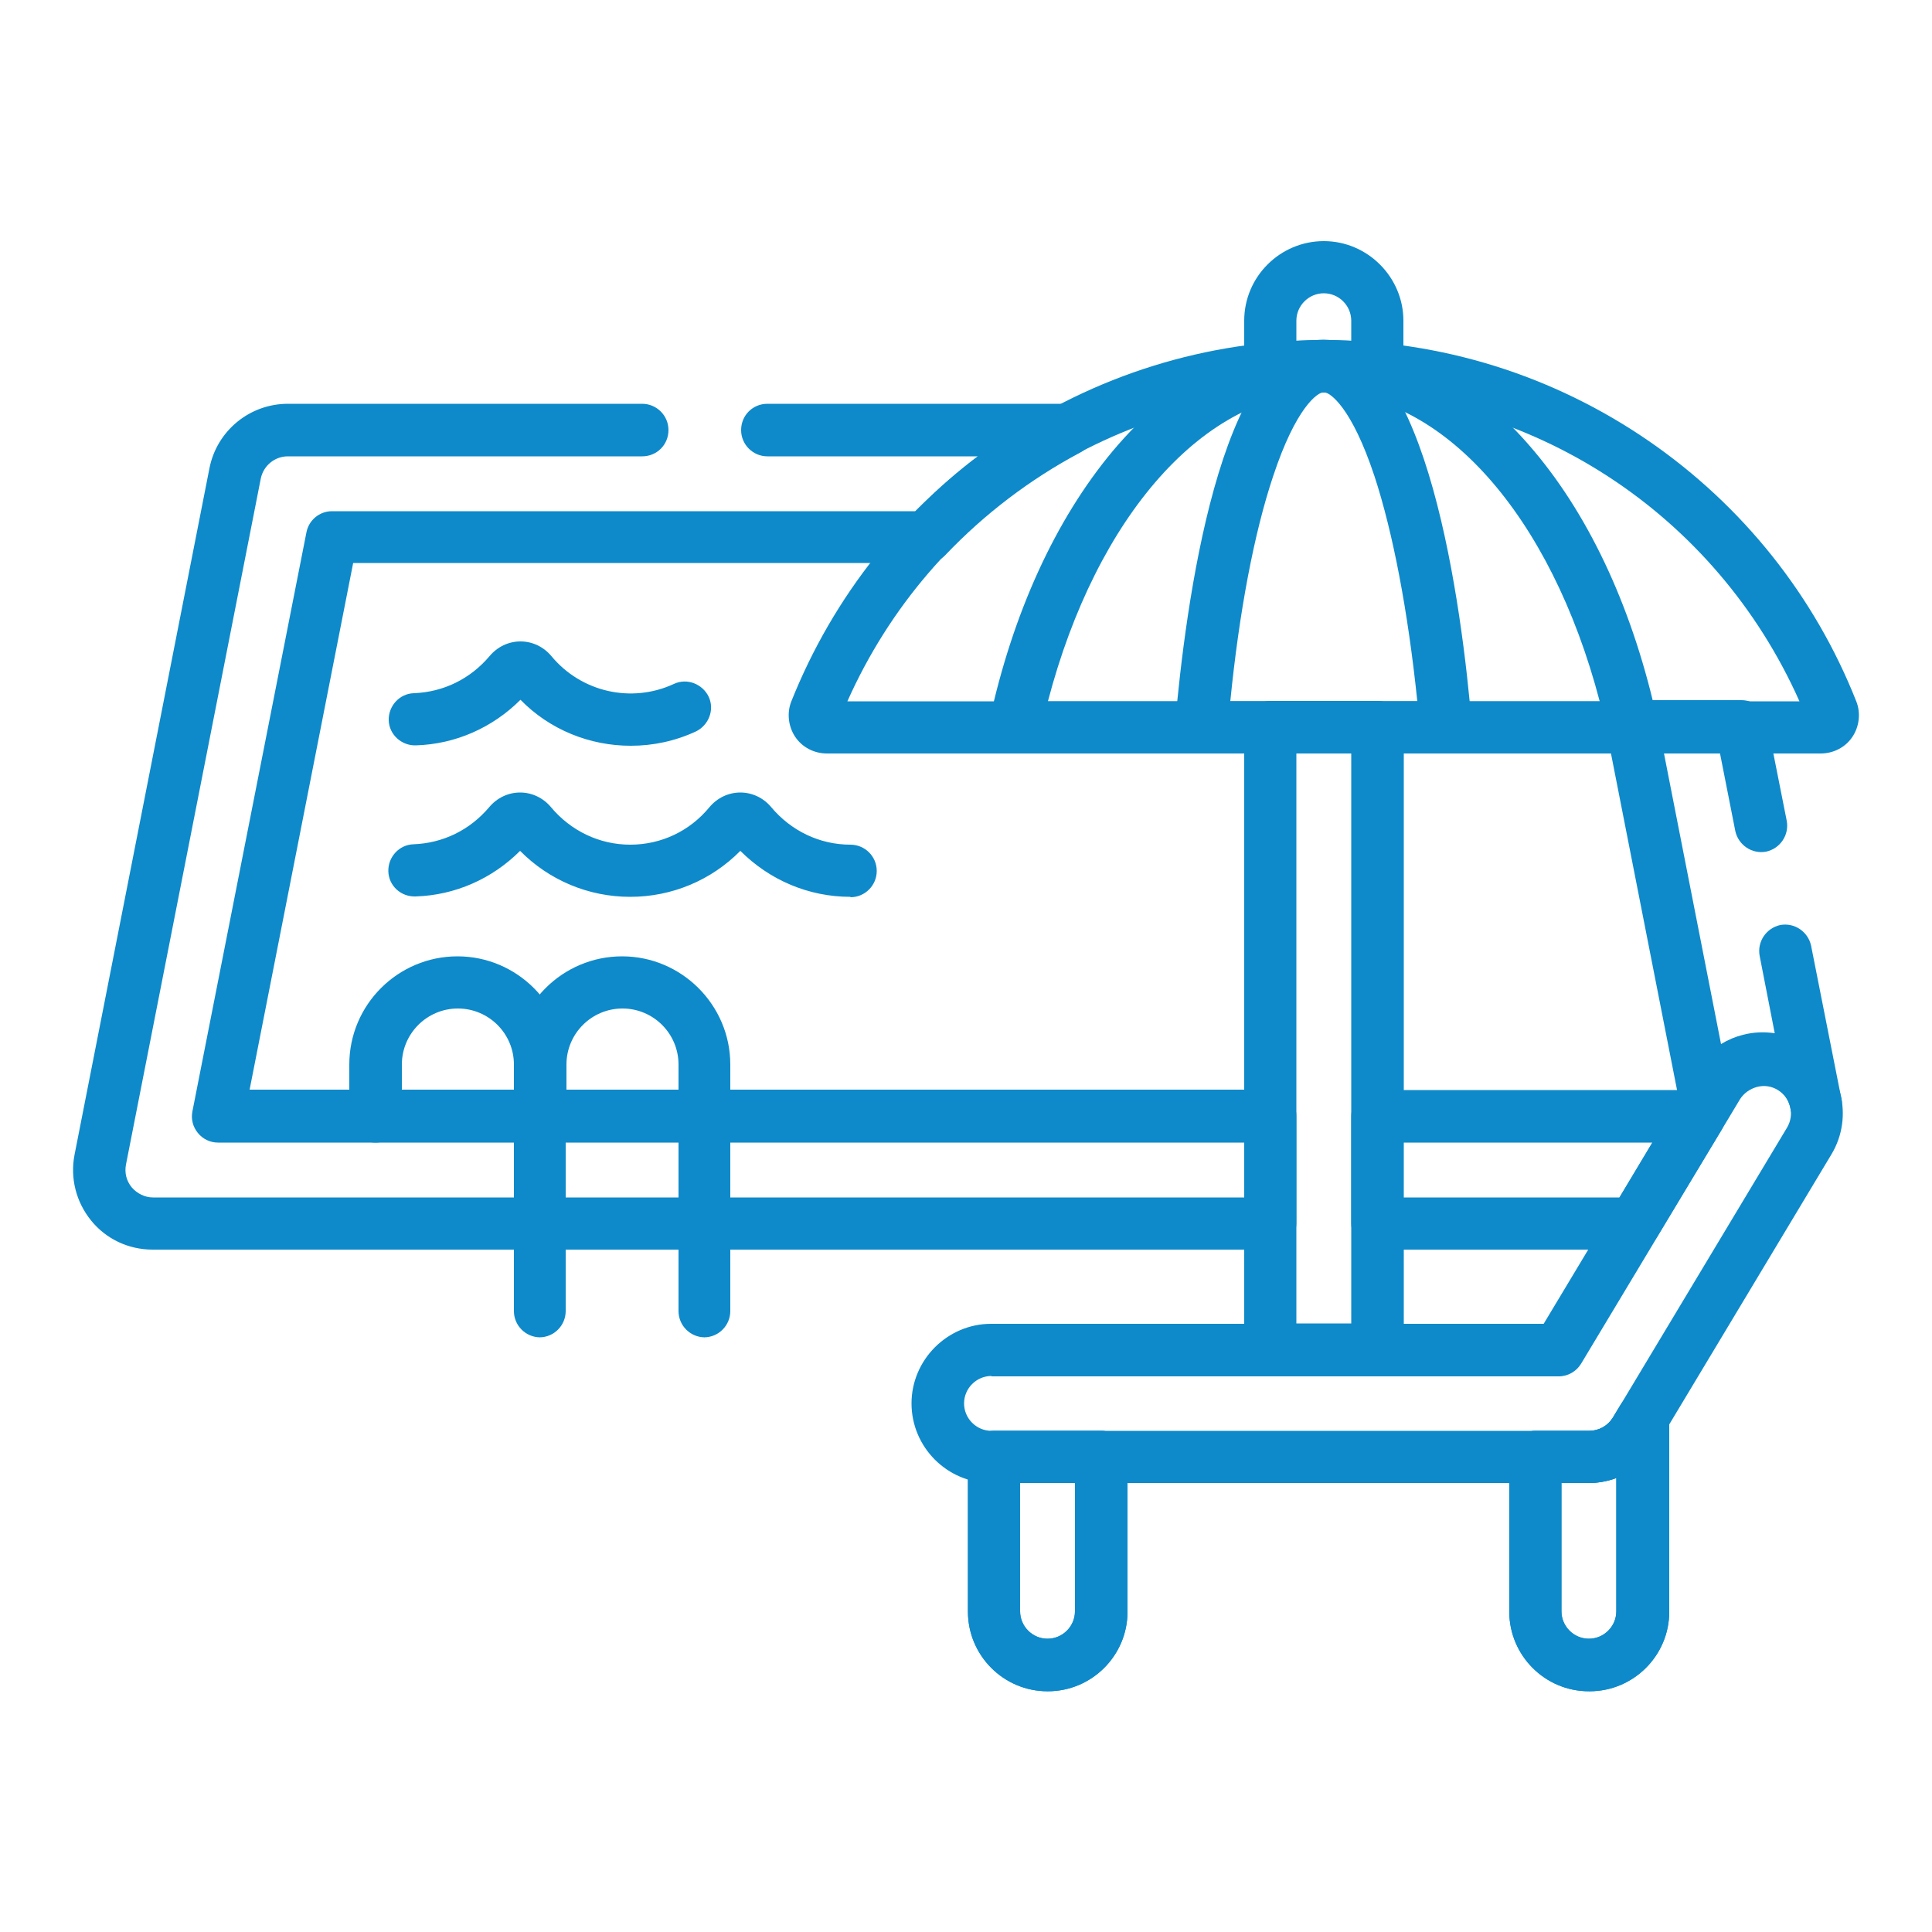 <?xml version="1.0" encoding="UTF-8"?>
<svg xmlns="http://www.w3.org/2000/svg" version="1.1" viewBox="0 0 500 500">
  <defs>
    <style>
      .cls-1 {
        fill: none;
        stroke: #231f20;
        stroke-linecap: round;
        stroke-linejoin: round;
        stroke-width: 2px;
      }

      .cls-2 {
        fill-rule: evenodd;
      }

      .cls-3 {
        fill: #0e8aca;
      }
    </style>
  </defs>
  <!-- Generator: Adobe Illustrator 28.6.0, SVG Export Plug-In . SVG Version: 1.2.0 Build 709)  -->
  <g>
    <g id="Layer_1">
      <g>
        <path class="cls-3" d="M-651.6,496.5H-213.6c3.1,0,5.5-2.4,5.5-5.5V217.3c0-1.8-.8-3.4-2.2-4.4l-19.7-14.8V64c0-3.1-2.4-5.5-5.5-5.5h-98.6c-3.1,0-5.5,2.4-5.5,5.5v52l-89.8-67.3c-2-1.4-4.6-1.4-6.6,0l-219,164.3c-1.4,1-2.2,2.6-2.2,4.4v273.8c0,3.1,2.4,5.5,5.5,5.5h0ZM-394.3,485.5h-76.7v-109.5h76.7v109.5ZM-241,485.5h-142.4v-115c0-3.1-2.4-5.5-5.5-5.5h-87.6c-3.1,0-5.5,2.4-5.5,5.5v115h-142.4v-254.7l191.6-149,191.6,149v254.7ZM-328.6,69.4h87.6v11h-87.6v-11ZM-328.6,91.3h87.6v98.6l-87.6-65.7v-32.9ZM-646.2,220L-432.6,59.9l213.5,160.1v265.5h-11V228.2c0-1.6-.8-3.3-2.1-4.3l-197.1-153.3c-2-1.5-4.7-1.5-6.7,0l-197.1,153.3c-1.4,1-2.2,2.6-2.2,4.3v257.3h-11V220Z"/>
        <path class="cls-3" d="M-463.3,202.5c-2.2,2.2-2.2,5.6,0,7.8,1.1,1.1,2.5,1.6,3.8,1.6s2.8-.5,3.8-1.6c5.9-5.9,10.8-18.7,0-29.7-6.5-6.5-1.6-12.5,0-14.2,2.1-2.2,2.1-5.6,0-7.7-2.2-2.2-5.6-2.2-7.8,0-5.9,5.9-10.8,18.7,0,29.7,6.6,6.4,1.8,12.4.1,14.1h0Z"/>
        <path class="cls-3" d="M-409.7,202.5c-2.2,2.2-2.2,5.6,0,7.8,1.1,1.1,2.5,1.6,3.8,1.6s2.8-.5,3.8-1.6c5.9-5.9,10.8-18.7,0-29.7-6.5-6.5-1.6-12.5,0-14.2,2.1-2.2,2.1-5.6,0-7.7-2.2-2.2-5.6-2.2-7.8,0-5.9,5.9-10.8,18.7,0,29.7,6.6,6.4,1.8,12.4.1,14.1h0Z"/>
        <path class="cls-3" d="M-543.6,268.2c-2.2,2.2-2.2,5.6,0,7.8,1.1,1.1,2.5,1.6,3.8,1.6s2.8-.5,3.8-1.6c5.9-5.9,10.8-18.7,0-29.7-6.5-6.5-1.6-12.5,0-14.2,2.1-2.2,2.1-5.6,0-7.7-2.2-2.2-5.6-2.2-7.8,0-5.9,5.9-10.8,18.7,0,29.7,6.6,6.4,1.8,12.4.1,14.1h0Z"/>
        <path class="cls-3" d="M-482.2,232c2.1-2.2,2.1-5.6,0-7.7-2.2-2.2-5.6-2.2-7.8,0-5.9,5.9-10.8,18.7,0,29.7,6.5,6.5,1.6,12.5,0,14.1-2.2,2.2-2.2,5.6,0,7.8,1.1,1.1,2.5,1.6,3.8,1.6s2.8-.5,3.8-1.6c5.9-5.9,10.8-18.7,0-29.7-6.4-6.5-1.5-12.5.1-14.2h0Z"/>
        <path class="cls-3" d="M-436.5,224.4c-5.9,5.9-10.8,18.7,0,29.7,6.5,6.5,1.6,12.5,0,14.1-2.2,2.2-2.2,5.6,0,7.8,1.1,1.1,2.5,1.6,3.8,1.6s2.8-.5,3.8-1.6c5.9-5.9,10.8-18.7,0-29.7-6.5-6.5-1.6-12.5,0-14.2,2.1-2.2,2.1-5.6,0-7.7-2.1-2.2-5.6-2.2-7.7,0h0Z"/>
        <path class="cls-3" d="M-382.9,268.2c-2.2,2.2-2.2,5.6,0,7.8,1.1,1.1,2.5,1.6,3.8,1.6s2.8-.5,3.8-1.6c5.9-5.9,10.8-18.7,0-29.7-6.5-6.5-1.6-12.5,0-14.2,2.1-2.2,2.1-5.6,0-7.7s-5.6-2.2-7.8,0c-5.9,5.9-10.8,18.7,0,29.7,6.5,6.4,1.6,12.4.1,14.1h0Z"/>
        <path class="cls-3" d="M-329.5,268.2c-2.2,2.2-2.2,5.6,0,7.8,1.1,1.1,2.5,1.6,3.8,1.6s2.8-.5,3.8-1.6c5.9-5.9,10.8-18.7,0-29.7-6.5-6.5-1.6-12.5,0-14.2,2.1-2.2,2.1-5.6,0-7.7-2.2-2.2-5.6-2.2-7.8,0-5.9,5.9-10.8,18.7,0,29.7,6.6,6.4,1.8,12.4.1,14.1h0Z"/>
        <path class="cls-3" d="M-597.1,399.6c-2.2,2.2-2.2,5.6,0,7.8,1.1,1.1,2.5,1.6,3.8,1.6s2.8-.5,3.8-1.6c5.9-5.9,10.8-18.7,0-29.7-6.5-6.5-1.6-12.5,0-14.2,2.1-2.2,2.1-5.6,0-7.7-2.2-2.2-5.6-2.2-7.8,0-5.9,5.9-10.8,18.7,0,29.7,6.6,6.4,1.8,12.4.1,14.1h0Z"/>
        <path class="cls-3" d="M-543.6,399.6c-2.2,2.2-2.2,5.6,0,7.8,1.1,1.1,2.5,1.6,3.8,1.6s2.8-.5,3.8-1.6c5.9-5.9,10.8-18.7,0-29.7-6.5-6.5-1.6-12.5,0-14.2,2.1-2.2,2.1-5.6,0-7.7-2.2-2.2-5.6-2.2-7.8,0-5.9,5.9-10.8,18.7,0,29.7,6.6,6.4,1.8,12.4.1,14.1h0Z"/>
        <path class="cls-3" d="M-329.5,399.6c-2.2,2.2-2.2,5.6,0,7.8s2.5,1.6,3.8,1.6,2.8-.5,3.8-1.6c5.9-5.9,10.8-18.7,0-29.7-6.5-6.5-1.6-12.5,0-14.2,2.1-2.2,2.1-5.6,0-7.7-2.2-2.2-5.6-2.2-7.8,0-5.9,5.9-10.8,18.7,0,29.7,6.6,6.4,1.8,12.4.1,14.1h0Z"/>
        <path class="cls-3" d="M-275.9,399.6c-2.2,2.2-2.2,5.6,0,7.8s2.5,1.6,3.8,1.6,2.8-.5,3.8-1.6c5.9-5.9,10.8-18.7,0-29.7-6.5-6.5-1.6-12.5,0-14.2,2.1-2.2,2.1-5.6,0-7.7-2.2-2.2-5.6-2.2-7.8,0-5.9,5.9-10.8,18.7,0,29.7,6.6,6.4,1.8,12.4.1,14.1h0Z"/>
        <path class="cls-3" d="M-569.1,333.9c-2.2,2.2-2.2,5.6,0,7.8,1.1,1.1,2.5,1.6,3.8,1.6s2.8-.5,3.8-1.6c5.9-5.9,10.8-18.7,0-29.7-6.5-6.5-1.6-12.5,0-14.2,2.1-2.2,2.1-5.6,0-7.7-2.2-2.2-5.6-2.2-7.8,0-5.9,5.9-10.8,18.7,0,29.7,6.5,6.4,1.6,12.4.1,14.1h0Z"/>
        <path class="cls-3" d="M-507.9,341.5c5.9-5.9,10.8-18.7,0-29.7-6.5-6.5-1.6-12.5,0-14.2,2.1-2.2,2.1-5.6,0-7.7s-5.6-2.2-7.8,0c-5.9,5.9-10.8,18.7,0,29.7,6.5,6.5,1.6,12.5,0,14.1-2.2,2.2-2.2,5.6,0,7.8,1.1,1.1,2.5,1.6,3.8,1.6s2.8-.5,3.9-1.6h0Z"/>
        <path class="cls-3" d="M-454.3,297.7c2.1-2.2,2.1-5.6,0-7.7s-5.6-2.2-7.8,0c-5.9,5.9-10.8,18.7,0,29.7,6.5,6.5,1.6,12.5,0,14.1-2.2,2.2-2.2,5.6,0,7.8,1.1,1.1,2.5,1.6,3.8,1.6s2.8-.5,3.8-1.6c5.9-5.9,10.8-18.7,0-29.7-6.4-6.5-1.5-12.5.1-14.2h0Z"/>
        <path class="cls-3" d="M-400.8,297.7c2.1-2.2,2.1-5.6,0-7.7s-5.6-2.2-7.8,0c-5.9,5.9-10.8,18.7,0,29.7,6.5,6.5,1.6,12.5,0,14.1-2.2,2.2-2.2,5.6,0,7.8,1.1,1.1,2.5,1.6,3.8,1.6s2.8-.5,3.8-1.6c5.9-5.9,10.8-18.7,0-29.7-6.4-6.5-1.5-12.5.1-14.2h0Z"/>
        <path class="cls-3" d="M-355,333.9c-2.2,2.2-2.2,5.6,0,7.8,1.1,1.1,2.5,1.6,3.8,1.6s2.8-.5,3.8-1.6c5.9-5.9,10.8-18.7,0-29.7-6.5-6.5-1.6-12.5,0-14.2,2.1-2.2,2.1-5.6,0-7.7-2.2-2.2-5.6-2.2-7.8,0-5.9,5.9-10.8,18.7,0,29.7,6.6,6.4,1.8,12.4.1,14.1h0Z"/>
        <path class="cls-3" d="M-301.4,333.9c-2.2,2.2-2.2,5.6,0,7.8,1.1,1.1,2.5,1.6,3.8,1.6s2.8-.5,3.8-1.6c5.9-5.9,10.8-18.7,0-29.7-6.5-6.5-1.6-12.5,0-14.2,2.1-2.2,2.1-5.6,0-7.7-2.2-2.2-5.6-2.2-7.8,0-5.9,5.9-10.8,18.7,0,29.7,6.6,6.4,1.8,12.4.1,14.1h0Z"/>
        <path class="cls-3" d="M-257.4,102.3h-21.9c-3.1,0-5.5,2.4-5.5,5.5s2.4,5.5,5.5,5.5h16.4v49.3c0,3.1,2.4,5.5,5.5,5.5s5.5-2.4,5.5-5.5v-54.8c0-3.1-2.4-5.5-5.5-5.5Z"/>
        <path class="cls-3" d="M-301.2,102.3h-11c-3.1,0-5.5,2.4-5.5,5.5s2.4,5.5,5.5,5.5h11c3.1,0,5.5-2.4,5.5-5.5s-2.4-5.5-5.5-5.5Z"/>
        <path class="cls-3" d="M-410.7,441.7c3.1,0,5.5-2.4,5.5-5.5v-11c0-3.1-2.4-5.5-5.5-5.5s-5.5,2.4-5.5,5.5v11c0,3.1,2.4,5.5,5.5,5.5Z"/>
        <path class="cls-3" d="M-531.2,463.6h-71.2v-16.4c0-3.1-2.4-5.5-5.5-5.5s-5.5,2.4-5.5,5.5v21.9c0,3.1,2.4,5.5,5.5,5.5h76.7c3.1,0,5.5-2.4,5.5-5.5s-2.4-5.5-5.5-5.5Z"/>
        <path class="cls-3" d="M-498.3,463.6h-11c-3.1,0-5.5,2.4-5.5,5.5s2.4,5.5,5.5,5.5h11c3.1,0,5.5-2.4,5.5-5.5s-2.4-5.5-5.5-5.5Z"/>
        <path class="cls-3" d="M-372.4,469.1c0,3.1,2.4,5.5,5.5,5.5h109.5c3.1,0,5.5-2.4,5.5-5.5v-11c0-3.1-2.4-5.5-5.5-5.5s-5.5,2.4-5.5,5.5v5.5h-104c-3.1,0-5.5,2.4-5.5,5.5Z"/>
        <path class="cls-3" d="M-262.9,436.3c0,3.1,2.4,5.5,5.5,5.5s5.5-2.4,5.5-5.5v-11c0-3.1-2.4-5.5-5.5-5.5s-5.5,2.4-5.5,5.5v11Z"/>
      </g>
      <g id="Sauna">
        <path d="M3085.3-1026h-74.7c-.6,0-1,.4-1,1v87.9h-3.7c-.6,0-1,.4-1,1v5.1c0,.6.4,1,1,1h79.4c.6,0,1-.4,1-1v-94c0-.6-.4-1-1-1ZM3011.6-1011.5c0-1.3,1-2.3,2.3-2.3h39.5c1.3,0,2.3,1,2.3,2.3v69.1h-44.1v-69.1ZM3055.7-1015c-.7-.4-1.5-.7-2.3-.7h-5.5v-8.3h7.8v9ZM3045.9-1015.7h-7.8v-8.3h7.8v8.3ZM3036.1-1015.7h-7.8v-8.3h7.8v8.3ZM3026.3-1015.7h-7.8v-8.3h7.8v8.3ZM3057.7-1024h7.8v92h-7.8v-92ZM3067.5-1024h7.8v92h-7.8v-92ZM3011.6-1024h4.8v8.3c-2.4,0-3.5-.2-4.8.7v-9ZM3011.6-940.3h44.1v3.2h-44.1v-3.2ZM3006.9-932v-3.1h48.8v3.1h-48.8ZM3084.2-932h-6.9v-92h6.9v92Z"/>
        <path d="M3051.4-945.7c.6,0,1-.4,1-1v-62.8c0-.6-.4-1-1-1h-35.5c-.6,0-1,.4-1,1v62.8c0,.6.4,1,1,1h35.5ZM3016.9-947.7v-27h33.5v27h-33.5ZM3050.4-976.7h-33.5v-2.8h33.5v2.8ZM3016.9-1008.4h33.5v27h-33.5v-27Z"/>
        <path d="M3045.9-971.7c-1.7,0-3,1.3-3,3v1.6c0,1.7,1.3,3,3,3,.7,0,1.5-.3,2-.8.6-.6,1-1.4,1-2.3v-1.6c0-1.7-1.3-3-3-3ZM3046.9-967.1c0,.6-.4,1-1,1s-1-.4-1-1v-1.6c0-.6.4-1,1-1s1,.4,1,1v1.6Z"/>
        <path d="M3027.5-994.1c.6,0,.3,0,6.5-6.1.4-.4.4-1,0-1.4-.4-.4-1-.4-1.4,0,0,0,0,0,0,0l-5.8,5.8c-.4.4-.4,1,0,1.4.2.2.4.3.7.3Z"/>
        <path d="M3028.2-990.7c-.4.4-.5,1-.1,1.4s1,.5,1.4.1c0,0,0,0,.1-.1l9.5-9.5c.4-.4.3-1.1-.1-1.4-.4-.3-.9-.3-1.3,0l-9.5,9.5Z"/>
        <path d="M3033.4-989.3c-.4.4-.4,1,0,1.4.2.2.4.3.7.3.6,0,.2.2,6.5-6.1.4-.4.4-1,0-1.4,0,0,0,0,0,0-.4-.4-1-.4-1.4,0l-5.8,5.8Z"/>
        <path d="M3028.3-961.1l5.7-5.7c.4-.4.4-1,0-1.4s-1-.4-1.4,0c-5.1,5.1-3.8,3.8-5.8,5.8-.4.4-.4,1,0,1.4.4.4,1,.4,1.4,0,0,0,0,0,0,0Z"/>
        <path d="M3039.1-965.4c.4-.4.4-1,0-1.4-.4-.4-1-.4-1.4,0l-9.5,9.4c-.4.3-.5,1-.1,1.4.3.4,1,.5,1.4.1,0,0,0,0,.1,0l9.5-9.5Z"/>
        <path d="M3039.1-961.6l-5.8,5.8c-.4.4-.4,1,0,1.4s1,.4,1.4,0h0l5.8-5.8c.4-.4.4-1,0-1.4-.4-.4-1-.4-1.4,0Z"/>
        <path d="M3008.6-951.8c0-3-1.4-5.8-3.9-7.6v-47.5c-.1-3-2.7-5.4-5.7-5.2-2.8.1-5.1,2.4-5.2,5.2v47.5c-4.2,3-5.1,8.9-2.1,13,3,4.2,8.9,5.1,13,2.1,2.4-1.8,3.9-4.6,3.9-7.6ZM3004.1-946.4c-3.1,2.6-7.7,2.2-10.3-.9-2.6-3.1-2.2-7.7.9-10.3.2-.2.4-.3.6-.5.3-.2.5-.5.5-.8v-48c.1-1.9,1.7-3.4,3.7-3.3,1.8,0,3.2,1.5,3.3,3.3v48c0,.3.2.7.5.8,3.4,2.1,4.5,6.7,2.3,10.1-.4.6-.8,1.1-1.4,1.6Z"/>
        <path d="M3000.2-956.6v-8.4h1.2c.6,0,1-.4,1-1s-.4-1-1-1h-1.2v-7.6h1.2c.6,0,1-.4,1-1s-.4-1-1-1h-1.2v-7.6h1.2c.6,0,1-.4,1-1s-.4-1-1-1h-1.2v-7.6h1.2c.6,0,1-.4,1-1s-.4-1-1-1h-1.2v-10c0-.6-.4-1-1-1s-1,.4-1,1v10h-1.2c-.6,0-1,.4-1,1s.4,1,1,1h1.2v7.6h-1.2c-.6,0-1,.4-1,1s.4,1,1,1h1.2v7.6h-1.2c-.6,0-1,.4-1,1s.4,1,1,1h1.2v7.6h-1.2c-.6,0-1,.4-1,1s.4,1,1,1h1.2v8.4c-2.7.6-4.5,3.2-3.9,5.9.6,2.7,3.2,4.5,5.9,3.9,2.7-.6,4.5-3.2,3.9-5.9-.4-2-1.9-3.5-3.9-3.9h0ZM2999.2-948.8c-1.7,0-3-1.3-3-3s1.3-3,3-3,3,1.3,3,3-1.3,3-3,3Z"/>
      </g>
      <g>
        <path d="M3708.2-635.3h91v242h-91v-242Z"/>
        <path d="M3633.2-318.3h241v-392h-241v392ZM3678.2-665.3h151v302h-151v-302Z"/>
        <path d="M3979.2-515.3h91v242h-91v-242Z"/>
        <path d="M3904.2-590.3V-198.3h241v-392h-241ZM4100.2-243.3h-151v-302h151V-243.3Z"/>
        <path d="M4039.7-710.3h30v30h-30v-30Z"/>
        <path d="M3979.7-710.3h30v30h-30v-30Z"/>
        <path d="M4069.7-650.3h30v30h-30v-30Z"/>
        <path d="M4009.7-650.3h30v30h-30v-30Z"/>
        <path d="M3949.7-650.3h30v30h-30v-30Z"/>
        <path d="M3708.7-228.3h30v30h-30v-30Z"/>
        <path d="M3768.7-228.3h30v30h-30v-30Z"/>
        <path d="M3678.7-288.3h30v30h-30v-30Z"/>
        <path d="M3738.7-288.3h30v30h-30v-30Z"/>
        <path d="M3798.7-288.3h30v30h-30v-30Z"/>
      </g>
      <g>
        <path d="M2580-959h32v16h-32v-16Z"/>
        <path d="M2580-927h32v16h-32v-16Z"/>
        <path d="M2564-999c0-13.3,10.7-24,24-24s24,10.7,24,24c0-9,2.2-17.9,6.4-25.9-14.4-16.8-39.6-18.8-56.4-4.4-8.9,7.6-14,18.7-14,30.3v120h16v-120Z"/>
        <path d="M2787.9-591.3l-30-351.1c-.8-9.3-8.6-16.5-17.9-16.6h-80v16h72c4.1,0,7.6,3.1,8,7.2l32,336c.4,4.4-2.8,8.3-7.2,8.8-.3,0-.6,0-.8,0h-384c-4.4,0-8-3.5-8-8,0-.3,0-.5,0-.8l32-336c.4-4.1,3.9-7.2,8-7.2h120v-16h-128c-9.4,0-17.1,7.2-17.9,16.6l-30,351.1c0,.4,0,.8,0,1.3,0,8.3,6.7,15,15,15h402c8.3,0,15-6.7,15-15,0-.4,0-.9,0-1.3h0Z"/>
        <path d="M2532-927h-112.7l-30.5,320h366.4l-30.5-320h-64.7v56c0,4.4-3.6,8-8,8h-32c-4.4,0-8-3.6-8-8v-24h-32v24c0,4.4-3.6,8-8,8h-32c-4.4,0-8-3.6-8-8v-56ZM2599.7-750c10.8-10.9,25.6-17,41-17,9.4,0,18.4,3.7,25,10.3,3.6,3.6,8.5,5.7,13.6,5.7,11.1,0,21.8-4.4,29.7-12.3l1.4-1.4,11.3,11.3-1.4,1.4c-10.8,10.9-25.6,17-41,17-9.4,0-18.4-3.7-25-10.3-3.6-3.6-8.5-5.7-13.6-5.7-11.1,0-21.8,4.4-29.7,12.3l-1.4,1.4-11.3-11.3,1.4-1.4ZM2583.3-671c11.1,0,21.8-4.4,29.7-12.3l1.4-1.4,11.3,11.3-1.4,1.4c-10.8,10.9-25.6,17-41,17-9.4,0-18.4-3.7-25-10.3-3.6-3.6-8.5-5.7-13.6-5.7-11.1,0-21.8,4.4-29.7,12.3l-1.4,1.4-11.3-11.3,1.4-1.4c10.8-10.9,25.6-17,41-17,9.4,0,18.4,3.7,25,10.3,3.6,3.6,8.5,5.7,13.6,5.7h0ZM2533-819.2l1.4-1.4,11.3,11.3-1.4,1.4c-10.8,10.9-25.6,17-41,17-9.4,0-18.4-3.7-25-10.3-3.6-3.6-8.5-5.7-13.6-5.7-11.1,0-21.8,4.4-29.7,12.3l-1.4,1.4-11.3-11.3,1.4-1.4c10.8-10.9,25.6-17,41-17,9.4,0,18.4,3.7,25,10.3,3.6,3.6,8.5,5.7,13.6,5.7,11.1,0,21.8-4.4,29.7-12.3h0Z"/>
        <path d="M2644-999c0-13.3,10.7-24,24-24s24,10.7,24,24h16c0-22.1-17.9-40-40-40s-40,17.9-40,40v120h16v-120Z"/>
      </g>
      <g>
        <path class="cls-1" d="M3128.8-1261.7h45.4v5.5h-45.4v-5.5Z"/>
        <path class="cls-1" d="M3131.1-1256.2h40.9v32.6h-40.9v-32.6Z"/>
        <g>
          <path class="cls-1" d="M3155.7-1272.2c0,5.5-4.2,10-4.2,10,0,0-4.2-4.5-4.2-10s4.2-10,4.2-10c0,0,4.2,4.5,4.2,10Z"/>
          <path class="cls-1" d="M3148.3-1277.2c-2.4-2.2-4.9-3.3-4.9-3.3,0,0-1.4,4-.6,8.2.2.9.4,1.7.8,2.6,2.2,5,7.9,7.4,7.9,7.4h0"/>
          <path class="cls-1" d="M3142.8-1272.2c-4.1-1.4-8.2-.5-8.2-.5,0,0,1.6,5.9,6.2,8.9,4.5,2.8,10.4,1.7,10.7,1.7h0s0,0,0,0"/>
          <path class="cls-1" d="M3151.5-1262.2h0s5.7-2.4,7.9-7.4c.4-.9.6-1.7.8-2.6.8-4.2-.7-8.2-.7-8.2,0,0-2.5,1.1-4.9,3.3"/>
          <path class="cls-1" d="M3151.5-1262.2s0,0,0,0c.3,0,6.1,1.2,10.7-1.7,4.7-2.9,6.2-8.9,6.2-8.9,0,0-4.2-.9-8.2.5"/>
        </g>
        <path class="cls-1" d="M3140.7-1246.5h21.7v23h-21.6v-23Z"/>
        <path class="cls-1" d="M3151.5-1246.5s1.3,18-10.8,23"/>
        <path class="cls-1" d="M3151.6-1246.5s-1.3,18,10.8,23"/>
        <path class="cls-1" d="M3138.2-1246.5h26.6"/>
        <path class="cls-1" d="M3122.4-1223.6h58.2"/>
      </g>
      <g>
        <path d="M3330.3-315.8h-384c-4.4,0-8,3.6-8,8V172.2c0,4.4,3.6,8,8,8h384c4.4,0,8-3.6,8-8v-480c0-4.4-3.6-8-8-8ZM3002.3-123.8v-176h32V-123.8h-32ZM3050.3-107.8v16h-64v-16h64ZM3050.3-75.8V-27.8h-64v-48h64ZM3034.3-11.8v176h-32V-11.8h32ZM3050.3-11.8h8c4.4,0,8-3.6,8-8v-96c0-4.4-3.6-8-8-8h-8v-176h32V164.2h-32V-11.8ZM3194.3-283.8v-16h32v16h-32ZM3178.3-283.8h-32v-16h32v16ZM3130.3-283.8h-32v-16h32v16ZM3130.3-51.8v-32h16v32h-16ZM3130.3-99.8h-8c-4.4,0-8,3.6-8,8v48c0,4.4,3.6,8,8,8h8v8h-32v-80h32v8ZM3098.3,148.2h32v16h-32v-16ZM3146.3,148.2h32v16h-32v-16ZM3194.3,148.2h32v16h-32v-16ZM3242.3,148.2h32v16h-32v-16ZM3098.3,132.2V52.2h192v80h-192ZM3290.3,36.2h-192v-16h192v16ZM3098.3,4.2V-11.8h40c4.4,0,8-3.6,8-8v-16h8c4.4,0,8-3.6,8-8v-48c0-4.4-3.6-8-8-8h-8v-16c0-4.4-3.6-8-8-8h-40v-144h192V4.2h-192ZM3242.3-283.8v-16h32v16h-32ZM2954.3-299.8h32V-123.8h-8c-4.4,0-8,3.6-8,8V-19.8c0,4.4,3.6,8,8,8h8v176h-32v-464ZM3322.3,164.2h-32v-16h8c4.4,0,8-3.6,8-8v-416c0-4.4-3.6-8-8-8h-8v-16h32V164.2Z"/>
        <path d="M3154.3-199.1v-2.8c0-7.9,4.5-15.2,11.6-18.7l-7.2-14.3c-12.5,6.2-20.5,19-20.4,33v2.8c0,9.4,3.7,18.4,10.3,25,3.6,3.6,5.6,8.5,5.7,13.7v2.8c0,7.9-4.5,15.2-11.6,18.7l7.2,14.3c12.5-6.2,20.5-19,20.4-33v-2.8c0-9.4-3.7-18.4-10.3-25-3.6-3.6-5.6-8.5-5.7-13.7Z"/>
        <path d="M3194.3-215.1v-2.8c0-7.9,4.5-15.2,11.6-18.7l-7.2-14.3c-12.5,6.2-20.5,19-20.4,33v2.8c0,9.4,3.7,18.4,10.3,25,3.6,3.6,5.6,8.5,5.7,13.7v2.8c0,7.9-4.5,15.2-11.6,18.7l7.2,14.3c12.5-6.2,20.5-19,20.4-33v-2.8c0-9.4-3.7-18.4-10.3-25-3.6-3.6-5.6-8.5-5.7-13.7Z"/>
        <path d="M3239.9-185.5c-3.6-3.6-5.6-8.5-5.7-13.7v-2.8c0-7.9,4.5-15.2,11.6-18.7l-7.2-14.3c-12.5,6.2-20.5,19-20.4,33v2.8c0,9.4,3.7,18.4,10.3,25,3.6,3.6,5.6,8.5,5.7,13.7v2.8c0,7.9-4.5,15.2-11.6,18.7l7.2,14.3c12.5-6.2,20.5-19,20.4-33v-2.8c0-9.4-3.7-18.4-10.3-25Z"/>
      </g>
      <g id="g4014">
        <g id="path4016">
          <path class="cls-3" d="M-109.2,1610.7h-55.8c-3.7,0-6.7-3-6.7-6.7v-223.3c0-3.7,3-6.7,6.7-6.7h55.8c3.7,0,6.7,3,6.7,6.7v223.3c0,3.7-3,6.7-6.7,6.7ZM-158.3,1597.2h42.4v-209.9h-42.4v209.9Z"/>
        </g>
        <g id="g4018">
          <g id="path4020">
            <path class="cls-3" d="M-53.4,1582.8c-3.7,0-6.7-3-6.7-6.7v-111.7c0-3.7,3-6.7,6.7-6.7s6.7,3,6.7,6.7v111.7c0,3.7-3,6.7-6.7,6.7Z"/>
          </g>
        </g>
        <g id="g4022">
          <g id="path4024">
            <path class="cls-3" d="M2.4,1526.9c-3.7,0-6.7-3-6.7-6.7v-139.6c0-3.7,3-6.7,6.7-6.7s6.7,3,6.7,6.7v139.6c0,3.7-3,6.7-6.7,6.7Z"/>
          </g>
        </g>
        <g id="g4026">
          <g id="path4028">
            <path class="cls-3" d="M-53.4,1526.9c-3.7,0-6.7-3-6.7-6.7v-55.8c0-3.7,3-6.7,6.7-6.7s6.7,3,6.7,6.7v55.8c0,3.7-3,6.7-6.7,6.7Z"/>
          </g>
        </g>
        <g id="g4030">
          <g id="g4032">
            <g id="g4038">
              <g id="path4040">
                <path class="cls-3" d="M239.7,1387.3H2.4c-3.7,0-6.7-3-6.7-6.7s3-6.7,6.7-6.7h230.6v-14.4h-77.2c-3.7,0-6.7-3-6.7-6.7s3-6.7,6.7-6.7h84c3.7,0,6.7,3,6.7,6.7v27.9c0,3.7-3,6.7-6.7,6.7Z"/>
              </g>
            </g>
          </g>
        </g>
        <g id="g4042">
          <g id="path4044">
            <path class="cls-3" d="M126.4,1359.4H2.4c-3.7,0-6.7-3-6.7-6.7s3-6.7,6.7-6.7h123.9c3.7,0,6.7,3,6.7,6.7s-3,6.7-6.7,6.7Z"/>
          </g>
        </g>
        <g id="g4046">
          <g id="g4048">
            <g id="g4054">
              <g id="path4056">
                <path class="cls-3" d="M-109.2,1387.3h-69.8c-3.7,0-6.7-3-6.7-6.7v-27.9c0-3.7,3-6.7,6.7-6.7h69.8c3.7,0,6.7,3,6.7,6.7s-3,6.7-6.7,6.7h-63.1v14.4h63.1c3.7,0,6.7,3,6.7,6.7s-3,6.7-6.7,6.7Z"/>
              </g>
            </g>
            <g id="g4058">
              <g id="path4060">
                <path class="cls-3" d="M253.7,1638.6H-193c-3.7,0-6.7-3-6.7-6.7v-27.9c0-3.7,3-6.7,6.7-6.7h83.8c3.7,0,6.7,3,6.7,6.7s-3,6.7-6.7,6.7h-77v14.4H247v-14.4h-77c-3.7,0-6.7-3-6.7-6.7s3-6.7,6.7-6.7h83.8c3.7,0,6.7,3,6.7,6.7v27.9c0,3.7-3,6.7-6.7,6.7Z"/>
              </g>
            </g>
          </g>
        </g>
        <g id="g4062">
          <g id="path4064">
            <path class="cls-3" d="M58.3,1526.9c-3.7,0-6.7-3-6.7-6.7v-132.8H9.2v132.8c0,3.7-3,6.7-6.7,6.7s-6.7-3-6.7-6.7v-139.6c0-3.7,3-6.7,6.7-6.7h55.8c3.7,0,6.7,3,6.7,6.7v139.6c0,3.7-3,6.7-6.7,6.7Z"/>
          </g>
        </g>
        <g id="g4066">
          <g id="path4068">
            <path class="cls-3" d="M114.1,1526.9c-3.7,0-6.7-3-6.7-6.7v-132.8h-42.4v132.8c0,3.7-3,6.7-6.7,6.7s-6.7-3-6.7-6.7v-139.6c0-3.7,3-6.7,6.7-6.7h55.8c3.7,0,6.7,3,6.7,6.7v139.6c0,3.7-3,6.7-6.7,6.7Z"/>
          </g>
        </g>
        <g id="g4070">
          <g id="path4072">
            <path class="cls-3" d="M169.9,1582.8c-3.7,0-6.7-3-6.7-6.7v-188.7h-42.3v188.7c0,3.7-3,6.7-6.7,6.7s-6.7-3-6.7-6.7v-195.4c0-3.7,3-6.7,6.7-6.7h55.8c3.7,0,6.7,3,6.7,6.7v195.4c0,3.7-3,6.7-6.7,6.7Z"/>
          </g>
        </g>
        <g id="g4074">
          <g id="path4076">
            <path class="cls-3" d="M225.8,1610.7h-55.8c-3.7,0-6.7-3-6.7-6.7v-223.3c0-3.7,3-6.7,6.7-6.7h55.8c3.7,0,6.7,3,6.7,6.7v124.9c0,3.7-3,6.7-6.7,6.7s-6.7-3-6.7-6.7v-118.2h-42.4v209.9h42.4v-62.3c0-3.7,3-6.7,6.7-6.7s6.7,3,6.7,6.7v69.1c0,3.7-3,6.7-6.7,6.7Z"/>
          </g>
        </g>
        <g id="path4078">
          <path class="cls-3" d="M2.4,1471.1h-111.7c-3.7,0-6.7-3-6.7-6.7v-125.6c0-3.7,3-6.7,6.7-6.7H2.4c3.7,0,6.7,3,6.7,6.7v125.6c0,3.7-3,6.7-6.7,6.7ZM-102.5,1457.6H-4.3v-112.2h-98.2v112.2Z"/>
        </g>
        <g id="g4080">
          <g id="path4082">
            <path class="cls-3" d="M169.9,1638.6H-109.2c-3.7,0-6.7-3-6.7-6.7v-55.8c0-3.7,3-6.7,6.7-6.7H14.7c3.7,0,6.7,3,6.7,6.7s-3,6.7-6.7,6.7h-117.2v42.4H163.2v-42.4H44.1c-3.7,0-6.7-3-6.7-6.7s3-6.7,6.7-6.7h125.9c3.7,0,6.7,3,6.7,6.7v55.8c0,3.7-3,6.7-6.7,6.7Z"/>
          </g>
        </g>
        <g id="g4084">
          <g id="path4086">
            <path class="cls-3" d="M114.1,1582.8H44.1c-3.7,0-6.7-3-6.7-6.7s3-6.7,6.7-6.7h63.3v-42.4H-46.7v42.4H14.7c3.7,0,6.7,3,6.7,6.7s-3,6.7-6.7,6.7H-53.4c-3.7,0-6.7-3-6.7-6.7v-55.8c0-3.7,3-6.7,6.7-6.7H114.1c3.7,0,6.7,3,6.7,6.7v55.8c0,3.7-3,6.7-6.7,6.7Z"/>
          </g>
        </g>
        <g id="g4088">
          <g id="g4090">
            <g id="g4096">
              <g id="path4098">
                <path class="cls-3" d="M30.3,1303.6c-1.7,0-3.5-.7-4.8-2-2.6-2.6-2.6-6.9,0-9.5,2.5-2.5,3.8-5.7,3.8-9.2s-1.4-6.7-3.8-9.2c-10.3-10.3-10.3-27.1,0-37.4,2.6-2.6,6.9-2.6,9.5,0,2.6,2.6,2.6,6.9,0,9.5-5.1,5.1-5.1,13.3,0,18.4,5,5,7.8,11.7,7.8,18.7s-2.8,13.7-7.8,18.7c-1.3,1.3-3,2-4.8,2Z"/>
              </g>
            </g>
            <g id="g4100">
              <g id="path4102">
                <path class="cls-3" d="M-53.4,1303.6c-1.7,0-3.5-.7-4.8-2-2.6-2.6-2.6-6.9,0-9.5,2.5-2.5,3.8-5.7,3.8-9.2s-1.4-6.7-3.8-9.2c-10.3-10.3-10.3-27.1,0-37.4,2.6-2.6,6.9-2.6,9.5,0,2.6,2.6,2.6,6.9,0,9.5-5.1,5.1-5.1,13.3,0,18.4,5,5,7.8,11.7,7.8,18.7,0,7.1-2.8,13.7-7.8,18.7-1.3,1.3-3,2-4.8,2Z"/>
              </g>
            </g>
            <g id="g4104">
              <g id="path4106">
                <path class="cls-3" d="M114.1,1303.6c-1.7,0-3.5-.7-4.8-2-2.6-2.6-2.6-6.9,0-9.5,2.5-2.5,3.8-5.7,3.8-9.2s-1.4-6.7-3.8-9.2c-10.3-10.3-10.3-27.1,0-37.4,2.6-2.6,6.9-2.6,9.5,0,2.6,2.6,2.6,6.9,0,9.5-5.1,5.1-5.1,13.3,0,18.4s7.8,11.7,7.8,18.7-2.8,13.7-7.8,18.7c-1.3,1.3-3,2-4.8,2Z"/>
              </g>
            </g>
          </g>
        </g>
      </g>
      <path d="M5028.4-202.2h-9.1c1.4-3.1,2.1-6.5,2.1-10.1,0-13.9-11.3-25.1-25.1-25.1h-34.3c-4.1,0-7.5,3.4-7.5,7.5s3.4,7.5,7.5,7.5h34.3c5.6,0,10.1,4.5,10.1,10.1s-4.4,10-9.9,10.1h-246.8l8.8-20.2h173.5c4.1,0,7.5-3.4,7.5-7.5s-3.4-7.5-7.5-7.5h-57.5v-150.3c8.5-6.1,23.4-9.9,38.9-9.9s30.7,3.8,39.3,10.2c4.1,3.1,9.9,3.1,14.1,0,8.5-6.3,23.6-10.2,39.3-10.2s9.6.3,14.1,1c5.4.8,10.6-2,12.7-7.1,2.2-5,.7-10.7-3.5-14.1l-147-116.6c-2.4-1.9-5.1-3.3-7.9-4.2v-9.3c0-4.1-3.4-7.5-7.5-7.5s-7.5,3.4-7.5,7.5v9.3c-2.9.9-5.5,2.3-7.9,4.2l-56.4,44.7c-3.2,2.6-3.8,7.3-1.2,10.5s7.3,3.8,10.5,1.2l32.6-25.8-46.5,71.1c-2.3,3.5-1.3,8.1,2.2,10.4,1.3.8,2.7,1.2,4.1,1.2,2.4,0,4.8-1.2,6.3-3.4l63.9-97.7,63.9,97.7c1.4,2.2,3.8,3.4,6.3,3.4s2.8-.4,4.1-1.2c3.5-2.3,4.4-6.9,2.2-10.4l-46.5-71.1,114.9,91.1c-1.9,0-3.8-.1-5.7-.1-18.4,0-35.1,4.3-46.4,11.8-11.3-7.5-28-11.8-46.4-11.8s-35.2,4.4-46.4,11.8c-11.2-7.4-28.3-11.8-46.4-11.8s-35.1,4.3-46.4,11.8c-11.3-7.5-28-11.8-46.4-11.8s-3.8,0-5.7.1l58.9-46.7c3.2-2.6,3.8-7.3,1.2-10.5-2.6-3.2-7.3-3.8-10.5-1.2l-67.1,53.2c-4.3,3.4-5.7,9.1-3.6,14.1,2.2,5,7.3,7.9,12.8,7.1,4.5-.7,9.2-1,14.1-1,15.8,0,30.9,3.9,39.4,10.2,4.1,3.1,9.9,3.1,14.1,0,8.5-6.3,23.6-10.2,39.4-10.2s30.3,3.8,38.9,9.9v150.3h-101.6l-70.9-122.8c-3.1-5.3-8-9.1-13.9-10.7s-12.1-.8-17.4,2.3c-2.4,1.4-4.6,3.2-6.3,5.4-3.7-4.9-8.9-8.4-14.9-10.1-7.2-1.9-14.6-.9-21,2.8l-13.2,7.6c-2,1.1-3.4,2.9-4,5.1-.6,2.2-.3,4.5.8,6.5l86.1,149.1h-35.1c-12.4,0-22.5,10.1-22.5,22.5v15.3c0,4.1,3.4,7.5,7.5,7.5s7.5-3.4,7.5-7.5v-15.3c0-4.1,3.4-7.5,7.5-7.5h380.4c4.1,0,7.5,3.4,7.5,7.5V-58.3h-3.8l-13.1-81.7c-1.4-8.5-8.6-14.7-17.3-14.7h-327c-8.6,0-15.9,6.2-17.3,14.7l-13.1,81.7h-3.8v-76.2c0-4.1-3.4-7.5-7.5-7.5s-7.5,3.4-7.5,7.5V-55.8c0,6.9,5.6,12.5,12.5,12.5h8.5c6.2,0,11.4-4.4,12.3-10.5l13.4-83.8c.2-1.2,1.2-2.1,2.5-2.1h184.8V-50.8c0,4.1,3.4,7.5,7.5,7.5s7.5-3.4,7.5-7.5v-88.9h127.2c1.2,0,2.3.9,2.5,2.1l13.4,83.8c1,6.1,6.2,10.5,12.3,10.5h8.5c6.9,0,12.5-5.6,12.5-12.5v-123.9c0-12.4-10.1-22.5-22.5-22.5ZM4669.2-356.5c6,1.6,1.8,0,76,127l-1,2.3-6.9,15.9-77.1-133.6c-3.4-6.1,2.2-13.3,9-11.5ZM4613.2-353.2l7.6-4.4c6.1-3.5,13.9-1.4,17.4,4.7l8.9,15.4c0,0,0,.1.1.2l78,135.1h-24.9l-87.2-151Z"/>
      <path class="cls-2" d="M3249-973c.3-.1.6-.1.9,0l40,19.1c.3.2.6.5.6.9v13.5h-22v-3.5c0-4.7-3.8-8.5-8.5-8.5s-8.5,3.8-8.5,8.5v3.5h-4v-3.5c0-4.7-3.8-8.5-8.5-8.5s-8.5,3.8-8.5,8.5v3.5h-22v-13.5c0-.4.2-.7.6-.9l40-19.1ZM3202.4-953c0-2.7,1.6-5.2,4-6.3l40-19.1c1.9-.9,4.1-.9,6,0l40,19.1c2.4,1.2,4,3.6,4,6.3v60.5c0,3.9-3.1,7-7,7h-80c-3.9,0-7-3.1-7-7v-60.5ZM3208.4-933.5v16.2c1.1,0,2.2.2,3.2.8,3,1.6,6.6,1.6,9.5,0l2.9-1.6c2.1-1.1,4.6-1.1,6.7,0l1.4.8c2.9,1.6,6.1,2,9.2,1.2v-17.4h-33ZM3247.4-933.5v5h15v-5h-15ZM3268.4-933.5v15.2c2-1,4.4-.9,6.4.2l2.9,1.6c3,1.6,6.6,1.6,9.5,0,1.1-.6,2.2-.8,3.2-.8v-16.2h-22ZM3236.4-939.5h5v-3.5c0-1.4-1.1-2.5-2.5-2.5s-2.5,1.1-2.5,2.5v3.5ZM3257.4-939.5h5v-3.5c0-1.4-1.1-2.5-2.5-2.5s-2.5,1.1-2.5,2.5v3.5ZM3262.4-922.5v6.6c-2.8.4-5.7,0-8.2-1.4l-1.4-.8c-1.7-.9-3.6-1.1-5.4-.6v-3.8h15ZM3209.4-891.5c-.6,0-1-.4-1-1v-18.5c0-.2.2-.3.4-.2,4.8,2.6,10.5,2.6,15.3,0l2.9-1.6c.3-.2.7-.2,1,0l1.4.8c5.7,3.1,12.5,3.1,18.2,0l1.4-.8c.3-.2.7-.2,1,0l1.4.8c5.7,3.1,12.5,3.1,18.2,0l1.4-.8c.3-.2.7-.2,1,0l2.9,1.6c4.8,2.6,10.5,2.6,15.3,0,.2,0,.4,0,.4.2v18.5c0,.6-.4,1-1,1h-80Z"/>
      <g>
        <g>
          <path class="cls-3" d="M-806.5-89.6c-29.5,0-57.2-1.8-78.2-5-26.9-4.2-37.9-9.6-37.9-18.9s11-14.7,37.9-18.9c20.9-3.3,48.7-5,78.2-5s57.2,1.8,78.1,5c26.9,4.2,37.9,9.6,37.9,18.9s-11,14.7-37.9,18.9c-20.9,3.3-48.7,5-78.1,5ZM-904.8-113.5c11.7,4.3,44.6,9.9,98.3,9.9s86.6-5.6,98.3-9.9c-11.7-4.3-44.6-9.9-98.3-9.9s-86.6,5.6-98.3,9.9ZM-703.8-111.2h0,0Z"/>
          <path class="cls-3" d="M-806.5-1.7c-29.5,0-57.2-1.8-78.2-5-26.9-4.2-37.9-9.6-37.9-18.9v-87.9c0-3.9,3.1-7,7-7s7,3.1,7,7V-27.4c6.6,4.4,40.8,11.7,102,11.7s95.4-7.3,102-11.7v-86.1c0-3.9,3.1-7,7-7s7,3.1,7,7V-25.7c0,9.2-11,14.7-37.9,18.9-20.9,3.3-48.7,5-78.1,5Z"/>
          <path class="cls-3" d="M-806.5,26c-41.3,0-80.2-3.6-109.6-10.2-33.8-7.6-50.2-17.7-50.2-31s8.6-17.6,26.4-24.2c3.6-1.3,7.7.5,9,4.1,1.3,3.6-.5,7.7-4.1,9-14.1,5.2-17.3,9.9-17.3,11.1,0,1.8,6.7,10,39.3,17.3,28.4,6.3,66.2,9.8,106.5,9.8s78.1-3.5,106.5-9.8c32.6-7.3,39.3-15.5,39.3-17.3s-2.6-5.2-14.6-10c-3.6-1.5-5.3-5.5-3.9-9.1,1.5-3.6,5.5-5.3,9.1-3.9,15.7,6.4,23.3,13.9,23.3,23,0,13.3-16.4,23.4-50.2,31-29.3,6.6-68.3,10.2-109.6,10.2Z"/>
          <path class="cls-3" d="M-594.6-8.2c-3.9,0-7-3.1-7-7,0-16.1-27.9-33.3-72.9-44.8-3.7-1-6-4.8-5-8.5,1-3.7,4.8-6,8.5-5,53.8,13.7,83.4,34.5,83.4,58.3s-3.1,7-7,7Z"/>
          <path class="cls-3" d="M-1018.5-8.2c-3.9,0-7-3.1-7-7,0-24.4,30.7-45.3,86.3-59.1,3.8-.9,7.5,1.4,8.5,5.1.9,3.8-1.4,7.5-5.1,8.5-46.7,11.5-75.7,28.9-75.7,45.5s-3.1,7-7,7Z"/>
          <path class="cls-3" d="M-768.6-142.5c-3.9,0-7-3.1-7-7v-59.2c0-19-7.1-45.9-20.6-60.6,0,0,0,0-.1-.1l-10.2-11.7-10.8,12.6s0,0-.1.1c-13.1,14.6-20,41.3-20,60v58.9c0,3.9-3.1,7-7,7s-7-3.1-7-7v-58.9c0-20.8,7.4-51.3,23.6-69.3l16-18.7c1.3-1.5,3.3-2.4,5.3-2.4h0c2,0,3.9.9,5.3,2.4l15.5,17.7c16.6,18.1,24.2,49,24.2,70v59.2c0,3.9-3.1,7-7,7Z"/>
          <path class="cls-3" d="M-931-123.5c-3.9,0-7-3.1-7-7v-86.3c0-25.3,6.3-49.6,17.7-68.5l12.3-20.4c1.3-2.1,3.5-3.4,6-3.4h0c2.4,0,4.7,1.3,6,3.3l11.8,19.3c11.7,19,18.1,43.6,18.1,69.3v67.6c0,3.9-3.1,7-7,7s-7-3.1-7-7v-67.6c0-23.1-5.7-45.1-16.1-62l-5.8-9.5-6.3,10.5c-10.1,16.8-15.7,38.5-15.7,61.3v86.3c0,3.9-3.1,7-7,7Z"/>
          <path class="cls-3" d="M-1016.9-16.3h0c-3.9,0-7-3.2-7-7l.5-200.9c.2-27.8,6.6-54.4,18.1-75.1l12.4-22.5c1.2-2.2,3.6-3.6,6.1-3.6h0c2.6,0,4.9,1.4,6.1,3.6l11.7,21.4c11.4,21,17.6,48.1,17.4,76.2l-.5,162.2c0,3.9-3.1,7-7,7h0c-3.9,0-7-3.2-7-7l.5-162.2c.2-25.9-5.4-50.5-15.7-69.4l-5.6-10.2-6.3,11.3c-10.3,18.7-16.1,43-16.3,68.4l-.5,200.9c0,3.9-3.1,7-7,7Z"/>
          <path class="cls-3" d="M-682.2-123.5c-3.9,0-7-3.1-7-7v-86.3c0-22.8-5.6-44.5-15.7-61.3l-6.3-10.5-5.8,9.5c-10.4,16.9-16.1,38.9-16.1,62v67.6c0,3.9-3.1,7-7,7s-7-3.1-7-7v-67.6c0-25.6,6.4-50.2,18.1-69.3l11.8-19.3c1.3-2.1,3.5-3.3,6-3.3h0c2.4,0,4.7,1.3,6,3.4l12.3,20.4c11.4,18.9,17.7,43.2,17.7,68.5v86.3c0,3.9-3.1,7-7,7Z"/>
          <path class="cls-3" d="M-596.3-16.3c-3.9,0-7-3.1-7-7l-.5-200.9c-.2-25.4-6-49.7-16.3-68.4l-6.3-11.3-5.6,10.2c-10.3,18.9-15.9,43.6-15.7,69.4l.5,162.2c0,3.9-3.1,7-7,7h0c-3.9,0-7-3.1-7-7l-.5-162.2c-.2-28.1,6-55.2,17.4-76.2l11.7-21.4c1.2-2.2,3.6-3.6,6.1-3.6h0c2.5,0,4.9,1.4,6.1,3.6l12.4,22.5c11.4,20.7,17.9,47.4,18.1,75.1l.5,200.9c0,3.9-3.1,7-7,7h0Z"/>
        </g>
        <path class="cls-3" d="M-806.5-311.5c-65.1,0-120.1-13.2-154.7-24.2-37.6-12-59.6-23.9-60.6-24.4-3.4-1.9-4.6-6.1-2.8-9.5,1.9-3.4,6.1-4.6,9.5-2.8,1,.6,87.8,46.9,208.6,46.9s206-46.4,206.8-46.9c3.4-1.9,7.6-.7,9.5,2.7,1.9,3.4.7,7.6-2.7,9.5-.9.5-22.5,12.4-59.7,24.4-34.2,11.1-88.7,24.2-153.9,24.2Z"/>
        <path class="cls-3" d="M-806.5-342.3c-65.1,0-120.1-13.2-154.7-24.2-37.6-12-59.6-23.9-60.6-24.4-3.4-1.9-4.6-6.1-2.8-9.5,1.9-3.4,6.1-4.6,9.5-2.8,1,.6,87.8,46.9,208.6,46.9s206-46.4,206.8-46.9c3.4-1.9,7.6-.7,9.5,2.7,1.9,3.4.7,7.6-2.7,9.5-.9.5-22.5,12.4-59.7,24.4-34.2,11.1-88.7,24.2-153.9,24.2Z"/>
      </g>
      <g id="g1180">
        <g id="g1186">
          <g id="path1188">
            <path class="cls-3" d="M220.1,232.1h0c-10.8,0-20.9-4.3-28.5-11.9-7.5,7.6-17.7,11.9-28.5,11.9s0,0,0,0c-10.8,0-21-4.3-28.5-11.9-7.2,7.2-16.8,11.5-27.1,11.8-3.8.1-6.9-2.8-7-6.5-.1-3.7,2.8-6.9,6.5-7,7.7-.3,14.6-3.7,19.6-9.6,2-2.4,4.9-3.8,8-3.8h0c3.1,0,6,1.4,8,3.8,5.1,6.1,12.5,9.7,20.5,9.7s15.4-3.5,20.5-9.7c2-2.4,4.9-3.8,8-3.8h0c3.1,0,6,1.4,8,3.8,5.1,6.1,12.5,9.7,20.5,9.7,3.7,0,6.8,3,6.8,6.8,0,3.7-3,6.8-6.8,6.8Z"/>
          </g>
        </g>
        <g id="g1190">
          <g id="path1192">
            <path class="cls-3" d="M163.2,193c-10.5,0-20.9-4.1-28.5-11.9-7.2,7.2-16.8,11.5-27.1,11.8-3.7.1-6.9-2.8-7-6.5-.1-3.7,2.8-6.9,6.5-7,7.7-.3,14.6-3.7,19.6-9.6,2-2.4,4.9-3.8,8-3.8s6,1.4,8,3.8c7.7,9.3,20.7,12.3,31.7,7.2,3.4-1.6,7.4,0,9,3.3,1.6,3.4,0,7.4-3.3,9-5.4,2.5-11.1,3.7-16.8,3.7Z"/>
          </g>
        </g>
        <g id="g1194">
          <g id="path1196">
            <path class="cls-3" d="M139.8,346.1c-3.7,0-6.8-3-6.8-6.8v-63.8c0-8-6.5-14.5-14.5-14.5s-14.5,6.5-14.5,14.5v13.4c0,3.7-3,6.8-6.8,6.8s-6.8-3-6.8-6.8v-13.4c0-15.5,12.6-28,28-28s28,12.6,28,28v63.8c0,3.7-3,6.8-6.8,6.8Z"/>
          </g>
        </g>
        <g id="g1198">
          <g id="path1200">
            <path class="cls-3" d="M182.4,346.1c-3.7,0-6.8-3-6.8-6.8v-63.8c0-8-6.5-14.5-14.5-14.5s-14.5,6.5-14.5,14.5v13.4c0,3.7-3,6.8-6.8,6.8s-6.8-3-6.8-6.8v-13.4c0-15.5,12.6-28,28-28s28,12.6,28,28v63.8c0,3.7-3,6.8-6.8,6.8Z"/>
          </g>
        </g>
        <g id="g1202">
          <g id="path1204">
            <path class="cls-3" d="M411.2,383.8h-154.7c-11.4,0-20.6-9.3-20.6-20.6s9.3-20.6,20.6-20.6h143l39.1-65.1c2.8-4.7,7.3-8.1,12.7-9.4,5.4-1.3,10.9-.5,15.6,2.3,9.8,5.9,12.9,18.6,7.1,28.3l-45.1,75.1c-3.7,6.2-10.5,10-17.7,10ZM256.6,356.1c-3.9,0-7.1,3.2-7.1,7.1s3.2,7.1,7.1,7.1h154.7c2.5,0,4.8-1.3,6.1-3.4l45.1-75.1c2-3.4.9-7.7-2.4-9.7-1.6-1-3.5-1.3-5.4-.8-1.8.5-3.4,1.6-4.4,3.2l-41.1,68.4c-1.2,2-3.4,3.3-5.8,3.3h-146.8Z"/>
          </g>
        </g>
        <g id="g1206">
          <g id="path1208">
            <path class="cls-3" d="M411.2,437.7c-11.4,0-20.6-9.3-20.6-20.6v-40c0-3.7,3-6.8,6.8-6.8h13.9c2.5,0,4.8-1.3,6.1-3.4l2-3.3c1.6-2.6,4.7-3.9,7.6-3,2.9.8,5,3.5,5,6.5v50c0,11.4-9.3,20.6-20.6,20.6ZM404.1,383.8v33.2c0,3.9,3.2,7.1,7.1,7.1s7.1-3.2,7.1-7.1v-34.5c-2.2.8-4.7,1.3-7.1,1.3h-7.1Z"/>
          </g>
        </g>
        <g id="g1210">
          <g id="path1212">
            <path class="cls-3" d="M271.1,437.7c-11.4,0-20.6-9.3-20.6-20.6v-40c0-3.7,3-6.8,6.8-6.8h27.7c3.7,0,6.8,3,6.8,6.8v40c0,11.4-9.3,20.6-20.6,20.6ZM264,383.8v33.2c0,3.9,3.2,7.1,7.1,7.1s7.1-3.2,7.1-7.1v-33.2h-14.2Z"/>
          </g>
        </g>
        <g id="g1214">
          <g id="path1216">
            <path class="cls-3" d="M411.2,437.7c-11.4,0-20.6-9.3-20.6-20.6v-40c0-3.7,3-6.8,6.8-6.8h13.9c2.5,0,4.8-1.3,6.1-3.4l2-3.3c1.6-2.6,4.7-3.9,7.6-3,2.9.8,5,3.5,5,6.5v50c0,11.4-9.3,20.6-20.6,20.6ZM404.1,383.8v33.2c0,3.9,3.2,7.1,7.1,7.1s7.1-3.2,7.1-7.1v-34.5c-2.2.8-4.7,1.3-7.1,1.3h-7.1Z"/>
          </g>
        </g>
        <g id="g1218">
          <g id="path1220">
            <path class="cls-3" d="M271.1,437.7c-11.4,0-20.6-9.3-20.6-20.6v-40c0-3.7,3-6.8,6.8-6.8h27.7c3.7,0,6.8,3,6.8,6.8v40c0,11.4-9.3,20.6-20.6,20.6ZM264,383.8v33.2c0,3.9,3.2,7.1,7.1,7.1s7.1-3.2,7.1-7.1v-33.2h-14.2Z"/>
          </g>
        </g>
        <g id="g1222">
          <g id="path1224">
            <path class="cls-3" d="M471.2,195H214c-3.3,0-6.4-1.6-8.2-4.3-1.8-2.7-2.2-6.2-1-9.2,10.9-27.3,29.4-50.5,53.6-67.3,24.8-17.1,53.9-26.2,84.2-26.2s59.4,9.1,84.2,26.2c24.2,16.7,42.8,40,53.6,67.3,0,0,0,0,0,0,1.2,3,.8,6.5-1,9.2-1.8,2.7-4.9,4.3-8.2,4.3ZM467.8,186.5s0,0,0,0c0,0,0,0,0,0ZM219.4,181.5h246.3c-21.7-48.7-69.4-79.9-123.2-79.9s-101.5,31.2-123.2,79.9Z"/>
          </g>
        </g>
        <g id="g1226">
          <g id="path1228">
            <path class="cls-3" d="M356.5,102.2c-.2,0-.4,0-.7,0-8.7-.8-17.7-.8-26.4,0-1.9.2-3.8-.4-5.2-1.7-1.4-1.3-2.2-3.1-2.2-5v-12.5c0-11.4,9.3-20.6,20.6-20.6s20.6,9.3,20.6,20.6v12.5c0,1.9-.8,3.7-2.2,5-1.3,1.1-2.9,1.8-4.5,1.8ZM342.6,75.9c-3.9,0-7.1,3.2-7.1,7.1v5.2c4.7-.2,9.5-.2,14.2,0v-5.2c0-3.9-3.2-7.1-7.1-7.1Z"/>
          </g>
        </g>
        <g id="path1230">
          <path class="cls-3" d="M356.5,356.1h-27.7c-3.7,0-6.8-3-6.8-6.8v-161.1c0-3.7,3-6.8,6.8-6.8h27.7c3.7,0,6.8,3,6.8,6.8v161.1c0,3.7-3,6.8-6.8,6.8ZM335.5,342.5h14.2v-147.5h-14.2v147.5Z"/>
        </g>
        <g id="g1232">
          <g id="path1234">
            <path class="cls-3" d="M422.5,195h-159.9c-2,0-4-.9-5.3-2.5s-1.8-3.7-1.3-5.7c6.1-28.2,17.2-52.4,32-70.1,15.8-18.8,34.6-28.7,54.5-28.7s38.7,9.9,54.5,28.7c14.9,17.7,25.9,41.9,32,70.1.4,2,0,4.1-1.3,5.7-1.3,1.6-3.2,2.5-5.3,2.5ZM271.2,181.5h142.8c-12.6-48.1-40.7-79.9-71.4-79.9s-58.8,31.8-71.4,79.9Z"/>
          </g>
        </g>
        <g id="g1236">
          <g id="path1238">
            <path class="cls-3" d="M374.3,195h-63.4c-1.9,0-3.7-.8-5-2.2-1.3-1.4-1.9-3.3-1.8-5.2,2.6-30,11.5-99.7,38.4-99.7s35.9,69.7,38.4,99.7c.2,1.9-.5,3.8-1.8,5.2-1.3,1.4-3.1,2.2-5,2.2ZM318.3,181.5h48.5c-2.4-23.2-6.3-43.7-11.1-58.3-5.9-17.8-11.5-21.7-13.1-21.7s-7.2,3.9-13.1,21.7c-4.9,14.6-8.8,35.1-11.1,58.3Z"/>
          </g>
        </g>
        <g id="g1240">
          <g id="path1242">
            <path class="cls-3" d="M423,323.4h-66.5c-3.7,0-6.8-3-6.8-6.8v-27.7c0-3.7,3-6.8,6.8-6.8h83.2c2.4,0,4.7,1.3,5.9,3.4,1.2,2.1,1.2,4.7,0,6.8l-16.7,27.7c-1.2,2-3.4,3.3-5.8,3.3ZM363.2,309.9h55.9l8.5-14.2h-64.5v14.2Z"/>
          </g>
        </g>
        <g id="g1244">
          <g id="path1246">
            <path class="cls-3" d="M328.7,323.4H39.5c-6.2,0-12-2.7-15.9-7.5-3.9-4.8-5.5-11-4.3-17.1L54.2,121.2c1.9-9.7,10.4-16.7,20.3-16.7h91.7c3.7,0,6.8,3,6.8,6.8s-3,6.8-6.8,6.8h-91.7c-3.4,0-6.3,2.4-7,5.7l-34.9,177.6c-.4,2.1.1,4.2,1.5,5.9,1.4,1.6,3.4,2.6,5.5,2.6h282.4v-14.2H56.4c-2,0-3.9-.9-5.2-2.5-1.3-1.6-1.8-3.6-1.4-5.6l29.5-149.8c.6-3.2,3.4-5.5,6.6-5.5h151c5.1-5.1,10.4-9.9,16.2-14.2h-54.5c-3.7,0-6.8-3-6.8-6.8s3-6.8,6.8-6.8h77.6c3.1,0,5.8,2.1,6.6,5.1s-.6,6.2-3.4,7.6c-12.9,6.9-24.6,15.8-34.7,26.4-1.3,1.4-3.1,2.1-4.9,2.1H91.4l-26.8,136.3h264.1c3.7,0,6.8,3,6.8,6.8v27.7c0,3.7-3,6.8-6.8,6.8Z"/>
          </g>
        </g>
        <g id="g1248">
          <g id="path1250">
            <path class="cls-3" d="M470,292.6c-3.2,0-6-2.2-6.6-5.5l-.2-.9c-.5-1.8-1.6-3.4-3.2-4.4-1.6-1-3.5-1.3-5.4-.8-1.8.5-3.4,1.6-4.4,3.2l-2.8,4.6c-1.4,2.4-4.2,3.7-7,3.2-2.8-.5-4.9-2.6-5.5-5.4l-19.1-97.3c-.4-2,.1-4,1.4-5.6,1.3-1.6,3.2-2.5,5.2-2.5h28.3c3.2,0,6,2.3,6.6,5.5l5.1,25.7c.7,3.7-1.7,7.2-5.3,8-3.7.7-7.2-1.7-8-5.3l-4-20.3h-14.5l14.8,75.4c1.8-1.1,3.7-1.9,5.7-2.4,2.7-.7,5.5-.8,8.2-.4l-3.9-20c-.7-3.7,1.7-7.2,5.3-8,3.7-.7,7.2,1.7,8,5.3l7.6,38.4c.1.4.2.9.3,1.4.6,3.6-1.9,7.1-5.5,7.7-.4,0-.8.1-1.2.1Z"/>
          </g>
        </g>
      </g>
      <g>
        <path d="M3853,304.9c-4.1-.8-23.3,2.5-41.5-7.4-3.6-2-8.2-.6-10.2,3-2,3.6-.6,8.2,3,10.2,1.6.8,3.1,1.6,4.7,2.3-15.3,6.7-27.7,18.9-34.9,36.8-6.9-16.8-18.6-29.5-34.9-36.8,16.6-7.4,28.2-20.4,34.9-36.8,1.4,3.5,2.7,6,2.8,6.1,1.9,3.7,6.4,5.2,10.1,3.3,3.7-1.9,5.2-6.4,3.3-10.1,0-.1-9.1-16.7-8-38.7.6-4.1-2.3-8.2-6.7-9.1-4-.8-8.5,1.8-9.5,6.3-.5,2.3,3.3,42.8-26.1,61.6-19.1,12.2-40.9,8.4-44.9,9.3-8.6,1.9-8.6,14.2,0,16.1,4,.9,26.2-2.9,45.3,9.6,28.4,18.5,25.3,58,25.5,59.7,0,9.2,13.2,11.3,16.1,2.3,1-3.1-3.2-42.2,24.9-61.4,18.5-12.7,41.4-9.6,45.4-10.1,9.1-1,9.9-14.3.7-16.3Z"/>
        <path d="M4106,158.6c-13.7-1.5-111.5,12.2-154.2-77.5-22.5-47.2-16.7-90-17.9-95.3-1.1-4.8-5.7-7.7-10-7.2-5,.6-8.3,4.7-8.3,8.8V6.9c-3.4,66.9-33.8,123.9-97.8,143.9-36.9,11.6-69,6.6-75,7.9-9.6,2.2-9.7,16,.1,18.1,8.4,1.8,71.3-8.4,120.2,32.2,3.2,2.6,7.9,2.2,10.6-1,2.6-3.2,2.2-7.9-1-10.6-16.8-13.9-36.9-23.9-59.9-29.7,60.6-15.3,97.8-58.5,112-119.1,14.1,60.2,51,103.8,112.2,119-60.6,15.2-98.3,58.4-112.3,118.8-5.2-22.1-13.9-43.3-27-61.8-2.4-3.4-7.1-4.2-10.5-1.8-3.4,2.4-4.2,7.1-1.8,10.5,4.6,6.5,8.7,13.6,12.3,21.1,21.2,44.5,17.4,89.8,17.8,94.2.8,11.2,19,11.7,18.4-2.1-1-24.9.9-109.1,69-149.1,45.9-27,97-19.1,103.8-20.6,10.3-2.3,9.2-17.1-.8-18.3Z"/>
        <path d="M3766.4,35.2c-5.1-1.1-45.1,6-63-30.1-8.4-16.9-7.8-35.8-7.7-38.1.6-4.1-2.2-8.2-6.7-9.1-4-.8-8.5,1.7-9.5,6.3-.5,2.3,3.3,42.8-26,61.6-18.5,11.8-40,8.7-44.1,9.2-9.1,1-9.9,14.2-.8,16.3,4.4,1,26-3,45.3,9.6,20.5,13.4,24.8,37.9,25.5,51.5,0,7.8-.2,8.7.4,10.5,1.1,3.5,4.3,5.8,7.9,5.8,4.1,0,7.5-3,8.1-6.8.5-2.6-1.5-22.1,8-40.9,1.9-3.7.4-8.2-3.3-10.1-3.7-1.9-8.2-.4-10.1,3.3-.9,1.9-1.8,3.8-2.6,5.9-6.8-16.8-18.6-29.6-34.9-36.8,16.6-7.4,28.2-20.4,34.9-36.8,6.7,16.5,18.2,29.4,34.9,36.8-1.6.7-3.3,1.5-4.9,2.4-3.6,2-5,6.5-3,10.2,2,3.6,6.5,5,10.2,3,17.7-9.6,37-7,41-7.4,9.2-1.1,9.9-14.4.7-16.3Z"/>
      </g>
      <g>
        <path d="M4588-929.8c-3.4-2.3-8.1-1.4-10.4,2-.6.9-15.7,22.5-43.5,22.5s-42.9-21.6-43.5-22.5c-2.8-4.4-9.7-4.4-12.5,0-.2.2-15.4,22.5-43.4,22.5s-37.9-15.5-42.2-20.8v-116.4h191.2c4.2,0,7.5-3.4,7.5-7.5s-3.4-7.5-7.5-7.5h-60.4v-54.8c0-49.7-39.9-90.5-89-91-24.2-.2-46.9,9-64.1,26.1-8.3,8.2-14.8,17.8-19.3,28.2-13.9-31.6-45.1-53.9-81.4-54.3-.3,0-.6,0-.9,0-23.8,0-46.3,9.2-63.2,26.1-17.2,17-26.7,39.7-26.7,63.9v55.8h-91.3c-4.2,0-7.5,3.4-7.5,7.5s3.4,7.5,7.5,7.5h91.3v29.7c0,4.2,3.4,7.5,7.5,7.5s7.5-3.4,7.5-7.5v-100.5c0-20.1,7.9-39,22.2-53.2,14.3-14.2,33.3-21.9,53.4-21.7,40.9.4,74.2,34.5,74.2,75.9v54.8h-19v-55.8c0-30.3-24.6-55.4-54.9-55.9-.3,0-.6,0-1,0-14.5,0-28.2,5.7-38.8,16-10.9,10.7-17.1,25.5-17.1,40.7v201.7c-10-5-16.4-12.1-19-15.3v-56.6c0-4.2-3.4-7.5-7.5-7.5s-7.5,3.4-7.5,7.5v56.7c-4.3,5.3-18.7,20.8-42.2,20.8s-42.9-21.6-43.5-22.5c-2.3-3.4-7-4.4-10.4-2s-4.4,7-2,10.4c.8,1.2,20,29.2,55.9,29.2s41.3-13.1,49.7-21.7c8.4,8.7,25.1,21.7,49.7,21.7s41.3-13.1,49.7-21.7c8.4,8.7,25.1,21.7,49.7,21.7s41.3-13.1,49.7-21.7c8.4,8.7,25.1,21.7,49.7,21.7s41.3-13.1,49.7-21.7c8.4,8.7,25.1,21.7,49.7,21.7,35.9,0,55.1-28,55.9-29.2,2.3-3.4,1.4-8.1-2-10.4h0ZM4227.7-990.3h115.8v21h-115.8v-21ZM4343.5-1005.3h-115.8v-37.2h115.8v37.2ZM4240.4-1142.5c7.9-7.7,18.2-11.9,28.9-11.7,22.1.4,40.2,18.7,40.2,40.9v55.8h-81.7v-55c0-11.2,4.6-22.1,12.6-30ZM4291.8-927.8c-2.8-4.4-9.7-4.4-12.5,0-.6.9-15.7,22.5-43.4,22.5s-5.6-.2-8.2-.7v-48.3h115.8v48.3c-2.6.4-5.3.7-8.2.7-27.7,0-42.9-21.6-43.5-22.5h0ZM4358.5-910.8v-202.5c0-20.1,7.9-39,22.2-53.2,14.3-14.2,33.3-21.9,53.4-21.7,40.9.4,74.2,34.5,74.2,75.9v54.8h-19v-16.7c0-4.2-3.4-7.5-7.5-7.5s-7.5,3.4-7.5,7.5v16.7h-81.7v-55c0-11.2,4.6-22.1,12.6-30,7.9-7.7,18.1-11.9,28.9-11.7,22.1.4,40.2,18.7,40.2,40.9v9.1c0,4.2,3.4,7.5,7.5,7.5s7.5-3.4,7.5-7.5v-9.1c0-30.3-24.6-55.4-54.9-55.9-.3,0-.6,0-1,0-14.5,0-28.2,5.7-38.8,16-10.9,10.7-17.1,25.5-17.1,40.7v186.3c-2.6,3.2-9,10.3-19,15.3Z"/>
        <path d="M4285.6-813.5c-27.7,0-42.9-21.6-43.5-22.5-2.8-4.4-9.7-4.4-12.5,0-.6.9-15.7,22.5-43.5,22.5s-42.9-21.6-43.5-22.5c-2.3-3.4-7-4.4-10.4-2-3.4,2.3-4.4,7-2,10.4.8,1.2,20,29.2,55.9,29.2s41.3-13.1,49.7-21.7c8.4,8.7,25.1,21.7,49.7,21.7s7.5-3.4,7.5-7.5-3.4-7.5-7.5-7.5h0Z"/>
        <path d="M4538.3-838c-3.4-2.3-8.1-1.4-10.4,2-.6.9-15.7,22.5-43.4,22.5s-42.9-21.6-43.5-22.5c-2.8-4.4-9.7-4.4-12.5,0-.2.2-15.5,22.5-43.5,22.5s-42.9-21.6-43.5-22.5c-2.8-4.4-9.7-4.4-12.5,0,0,0-6.1,8.9-17.3,15.4-3.6,2.1-4.8,6.7-2.7,10.3,2.1,3.6,6.7,4.8,10.3,2.7,6.9-4,12.2-8.7,16-12.5,8.4,8.7,25.1,21.7,49.7,21.7s41.3-13.1,49.7-21.7c8.4,8.7,25.1,21.7,49.7,21.7,35.9,0,55.1-28,55.9-29.2,2.3-3.4,1.4-8.1-2-10.4h0Z"/>
      </g>
    </g>
  </g>
</svg>